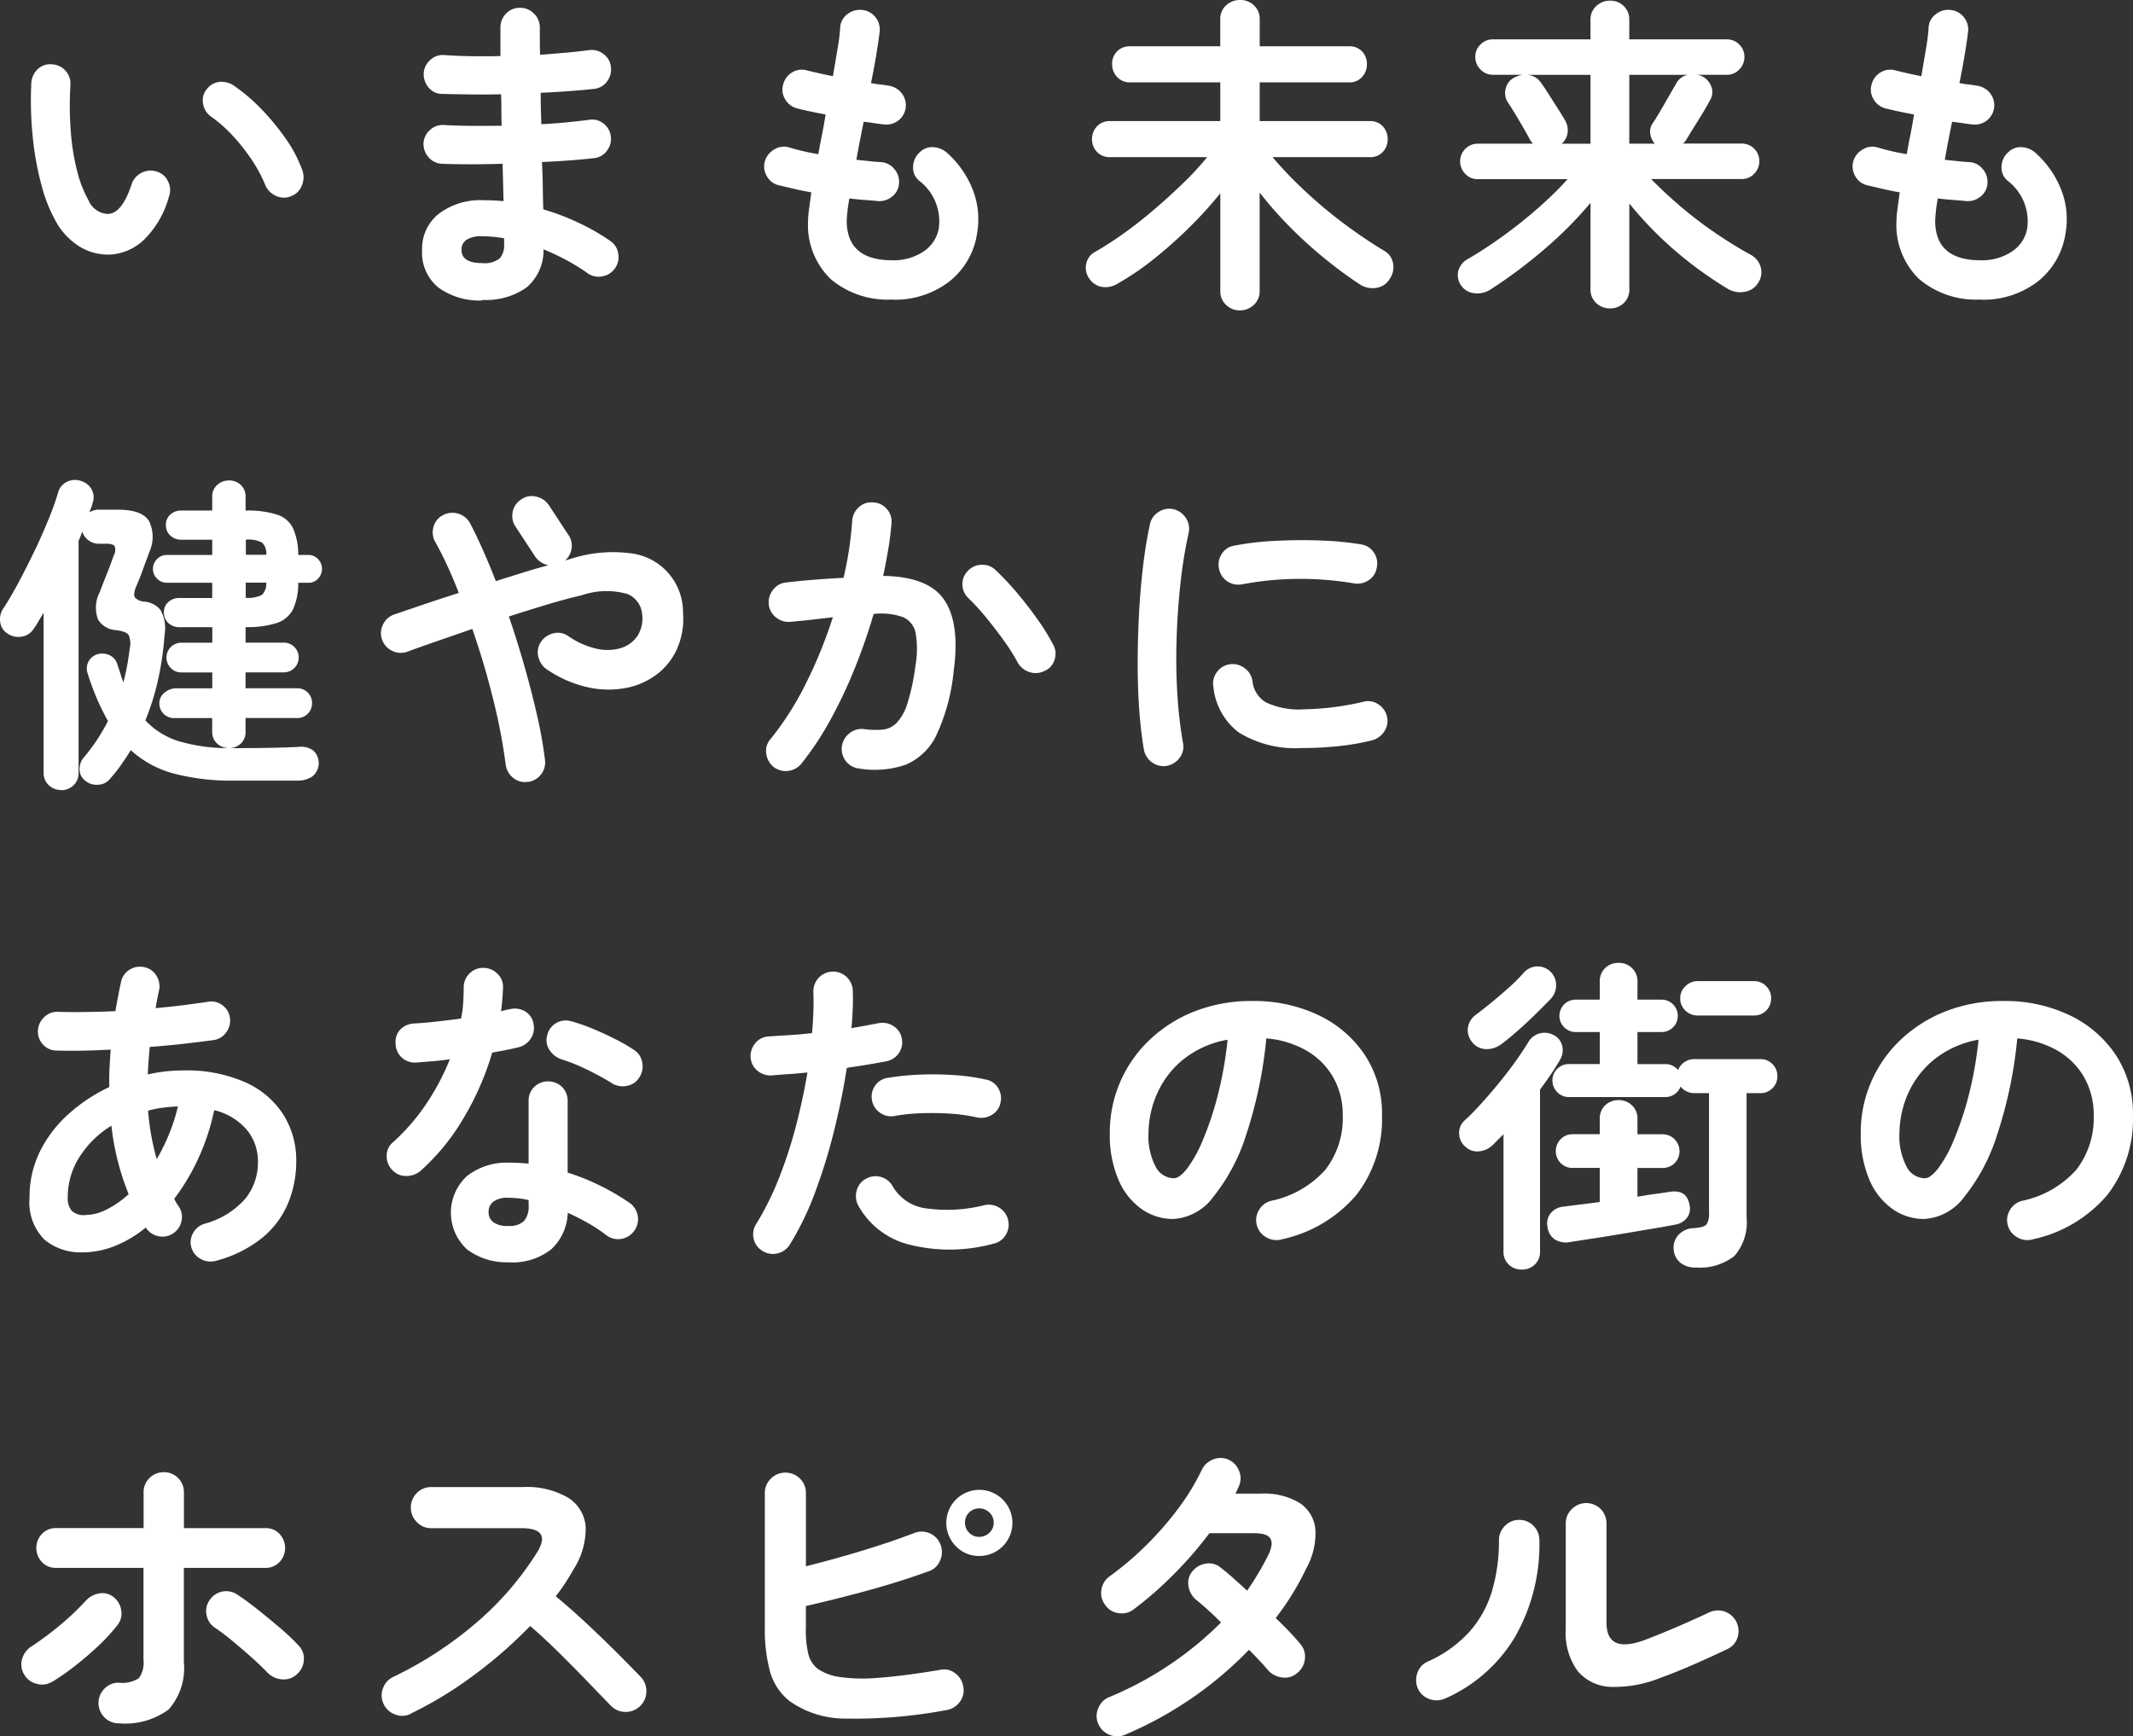 <svg xmlns="http://www.w3.org/2000/svg" width="160.838" height="130.948" viewBox="0 0 160.838 130.948">
  <rect x="0" y="0" width="160.838" height="130.948" fill="#333333" stroke="none"/>
  <g id="sp-top-hero_copy" transform="translate(0.015 0.02)">
    <g id="_いまも_未来も健やかに_あなたの幸せと_健康を支えます_" transform="translate(-0.015 -0.02)" style="isolation: isolate">
      <g id="グループ_1556" data-name="グループ 1556" style="isolation: isolate">
        <path id="パス_2554" data-name="パス 2554" d="M10.181,23.06a4.125,4.125,0,0,1-2.2-.522A5.157,5.157,0,0,1,6.134,20.69a11.533,11.533,0,0,1-1.149-2.842,22.427,22.427,0,0,1-.672-3.731,26.82,26.82,0,0,1-.1-4A1.542,1.542,0,0,1,4.7,9.077a1.328,1.328,0,0,1,1.06-.361,1.454,1.454,0,0,1,1.4,1.577,25.711,25.711,0,0,0,.022,3.4,17.491,17.491,0,0,0,.472,3.02,8.931,8.931,0,0,0,.872,2.259A1.67,1.67,0,0,0,9.976,20q1.074-.025,1.8-2.243a1.487,1.487,0,0,1,.749-.86,1.429,1.429,0,0,1,1.149-.089,1.348,1.348,0,0,1,.849.738,1.417,1.417,0,0,1,.072,1.132,7.237,7.237,0,0,1-1.871,3.253,4.057,4.057,0,0,1-2.543,1.132Zm13.6-4.391a1.409,1.409,0,0,1-1.16-.05,1.554,1.554,0,0,1-.788-.849,10.516,10.516,0,0,0-1.01-1.871A14.655,14.655,0,0,0,19.4,14.1a9.889,9.889,0,0,0-1.61-1.421,1.492,1.492,0,0,1-.622-.971,1.3,1.3,0,0,1,.278-1.121,1.375,1.375,0,0,1,.983-.55,1.657,1.657,0,0,1,1.11.322,13.784,13.784,0,0,1,2.06,1.771,18.147,18.147,0,0,1,1.832,2.243,10,10,0,0,1,1.221,2.343,1.558,1.558,0,0,1-.05,1.16,1.356,1.356,0,0,1-.822.788Z" transform="translate(-1.851 -3.864)" fill="#fff"/>
        <path id="パス_2555" data-name="パス 2555" d="M61.861,23.112a5.26,5.26,0,0,1-3.292-.96,3.38,3.38,0,0,1-1.249-2.859,3.332,3.332,0,0,1,1.26-2.72,5.193,5.193,0,0,1,3.381-1.021c.5,0,1,.022,1.5.072l-.072-2.82c-1.732.05-3.259.05-4.591,0a1.413,1.413,0,0,1-1.01-.511,1.506,1.506,0,0,1-.361-1.06,1.443,1.443,0,0,1,.511-1A1.381,1.381,0,0,1,59,9.883c.633.033,1.316.056,2.06.061s1.493,0,2.259-.011c-.017-.4-.022-.8-.022-1.2s-.011-.788-.022-1.171c-.816.017-1.6.022-2.37.011s-1.466-.022-2.093-.039a1.316,1.316,0,0,1-1.01-.489,1.549,1.549,0,0,1-.361-1.088,1.443,1.443,0,0,1,.511-1,1.381,1.381,0,0,1,1.06-.35c1.232.083,2.637.111,4.214.072V2.539a1.466,1.466,0,0,1,.422-1.06,1.4,1.4,0,0,1,1.049-.439,1.437,1.437,0,0,1,1.06.439,1.45,1.45,0,0,1,.439,1.06V3.5c0,.339.006.705.022,1.083.683-.05,1.338-.105,1.971-.161s1.2-.122,1.721-.189a1.432,1.432,0,0,1,1.083.289,1.363,1.363,0,0,1,.561.96,1.48,1.48,0,0,1-.289,1.11,1.364,1.364,0,0,1-.96.561c-.583.067-1.216.122-1.91.172s-1.4.094-2.132.122c0,.383,0,.772.011,1.171s.022.8.039,1.2c.666-.033,1.3-.078,1.91-.139s1.166-.122,1.682-.189a1.336,1.336,0,0,1,1.083.272,1.409,1.409,0,0,1,.561.971,1.432,1.432,0,0,1-.289,1.083,1.363,1.363,0,0,1-.96.561c-.566.067-1.182.122-1.849.172s-1.366.094-2.093.122c.033.666.056,1.3.061,1.9s.022,1.155.039,1.671a17.973,17.973,0,0,1,2.742,1.049,16,16,0,0,1,2.293,1.321,1.358,1.358,0,0,1,.611.949,1.423,1.423,0,0,1-.239,1.121,1.44,1.44,0,0,1-.96.611,1.407,1.407,0,0,1-1.11-.239,15.475,15.475,0,0,0-1.549-.96,17.9,17.9,0,0,0-1.771-.838,3.659,3.659,0,0,1-1.3,2.892,5.315,5.315,0,0,1-3.32.922Zm-.028-2.82a1.842,1.842,0,0,0,1.349-.361,1.5,1.5,0,0,0,.322-1.038v-.472a9.587,9.587,0,0,0-1.671-.15,2,2,0,0,0-1.171.272.878.878,0,0,0-.372.749q0,1,1.549,1Z" transform="translate(-25.491 -0.452)" fill="#fff"/>
        <path id="パス_2556" data-name="パス 2556" d="M113.434,23.164a6.622,6.622,0,0,1-4.641-1.549,5.67,5.67,0,0,1-1.7-4.413,6.643,6.643,0,0,1,.072-.849c.05-.366.105-.788.172-1.271-.466-.083-.91-.172-1.332-.272s-.811-.189-1.16-.272a1.411,1.411,0,0,1-.888-.722,1.443,1.443,0,0,1-.111-1.121,1.544,1.544,0,0,1,.738-.872,1.369,1.369,0,0,1,1.11-.122,17.109,17.109,0,0,0,2.171.5c.083-.483.178-.971.278-1.471s.189-1,.272-1.521q-.675-.125-1.249-.25c-.383-.083-.7-.155-.949-.222a1.458,1.458,0,0,1-.872-.711,1.369,1.369,0,0,1-.122-1.11,1.468,1.468,0,0,1,.7-.9,1.385,1.385,0,0,1,1.121-.122c.2.05.466.111.8.189s.705.155,1.121.239c.133-.783.255-1.493.361-2.132a13.65,13.65,0,0,0,.189-1.56,1.324,1.324,0,0,1,.561-1,1.5,1.5,0,0,1,1.11-.3,1.433,1.433,0,0,1,1,.561,1.463,1.463,0,0,1,.3,1.11c-.05.416-.128.96-.239,1.632s-.244,1.41-.411,2.209c.266.05.511.089.738.111s.427.056.611.089a1.509,1.509,0,0,1,.971.572,1.455,1.455,0,0,1-.261,2.054,1.469,1.469,0,0,1-1.088.289c-.2-.017-.433-.044-.7-.089s-.538-.078-.822-.111c-.1.483-.194.966-.289,1.449s-.178.955-.261,1.421c.333.033.655.067.96.1s.594.061.86.072a1.37,1.37,0,0,1,1.01.489,1.457,1.457,0,0,1,.389,1.06,1.356,1.356,0,0,1-.489,1.021,1.508,1.508,0,0,1-1.088.372c-.333-.033-.683-.061-1.049-.089s-.738-.061-1.121-.111a12,12,0,0,0-.2,1.671q0,2.989,3.42,2.992a4.061,4.061,0,0,0,2.37-.661,2.634,2.634,0,0,0,1.149-1.732,3.855,3.855,0,0,0-1.521-3.642,1.279,1.279,0,0,1-.411-1.06,1.5,1.5,0,0,1,.511-1.06,1.308,1.308,0,0,1,1.049-.372,1.691,1.691,0,0,1,1.049.472,7.269,7.269,0,0,1,1.943,2.881,6.1,6.1,0,0,1,.272,3.131,5.678,5.678,0,0,1-2.093,3.642,6.7,6.7,0,0,1-4.313,1.371Z" transform="translate(-46.16 -0.575)" fill="#fff"/>
        <path id="パス_2557" data-name="パス 2557" d="M159.109,23.39a1.494,1.494,0,0,1-1.06-.411,1.4,1.4,0,0,1-.439-1.06V14.558a31.016,31.016,0,0,1-2.32,2.559A33.88,33.88,0,0,1,152.6,19.51a21.084,21.084,0,0,1-2.77,1.882,1.717,1.717,0,0,1-1.16.222,1.434,1.434,0,0,1-.96-.65,1.419,1.419,0,0,1-.211-1.088,1.3,1.3,0,0,1,.688-.91,26.184,26.184,0,0,0,2.209-1.432q1.157-.833,2.293-1.81t2.159-1.971a22.537,22.537,0,0,0,1.771-1.921h-7.311a1.3,1.3,0,0,1-1-.4,1.338,1.338,0,0,1-.372-.949,1.391,1.391,0,0,1,.372-.971,1.3,1.3,0,0,1,1-.4h8.3V6.192h-6.784a1.293,1.293,0,0,1-1-.411,1.374,1.374,0,0,1-.372-.96,1.3,1.3,0,0,1,1.371-1.349h6.784V1.451A1.37,1.37,0,0,1,158.049.38a1.509,1.509,0,0,1,1.06-.4,1.442,1.442,0,0,1,1.033.4,1.389,1.389,0,0,1,.439,1.071V3.472h6.734a1.284,1.284,0,0,1,.988.389,1.357,1.357,0,0,1,.361.96,1.385,1.385,0,0,1-.361.96,1.253,1.253,0,0,1-.988.411H160.58v2.92h8.3a1.272,1.272,0,0,1,.988.4,1.4,1.4,0,0,1,.361.971,1.349,1.349,0,0,1-.361.949,1.264,1.264,0,0,1-.988.4h-7.333a30.49,30.49,0,0,0,2.52,2.62,35.189,35.189,0,0,0,2.953,2.459q1.532,1.132,2.909,1.96a1.349,1.349,0,0,1,.7.933,1.5,1.5,0,0,1-.2,1.132,1.423,1.423,0,0,1-1.021.749,1.772,1.772,0,0,1-1.3-.272c-.833-.55-1.7-1.182-2.592-1.91a31.467,31.467,0,0,1-2.62-2.37,28.954,28.954,0,0,1-2.32-2.631v7.411a1.378,1.378,0,0,1-.439,1.06,1.475,1.475,0,0,1-1.033.411Z" transform="translate(-65.593 0.02)" fill="#fff"/>
        <path id="パス_2558" data-name="パス 2558" d="M209.475,23.28a1.493,1.493,0,0,1-1.038-.4A1.365,1.365,0,0,1,208,21.831V15.32a29.729,29.729,0,0,1-3.52,3.531,37.079,37.079,0,0,1-4.064,3.031,1.874,1.874,0,0,1-1.2.25,1.385,1.385,0,0,1-1.188-1.682,1.5,1.5,0,0,1,.788-.933q1.274-.749,2.62-1.721c.9-.65,1.765-1.343,2.609-2.082a27.055,27.055,0,0,0,2.232-2.182h-6.784a1.243,1.243,0,0,1-.933-.4,1.33,1.33,0,0,1-.389-.949,1.327,1.327,0,0,1,1.321-1.327h4.164c-.067-.083-.139-.183-.222-.3-.1-.2-.255-.477-.461-.838s-.422-.722-.65-1.1-.411-.672-.561-.888a1.3,1.3,0,0,1-.15-1.049,1.219,1.219,0,0,1,.622-.8,2.006,2.006,0,0,1,.65-.222h-2.243a1.264,1.264,0,0,1-.938-.4,1.331,1.331,0,0,1-.389-.949,1.253,1.253,0,0,1,.389-.933,1.287,1.287,0,0,1,.938-.389H208V1.519A1.346,1.346,0,0,1,208.443.47a1.483,1.483,0,0,1,1.038-.4,1.434,1.434,0,0,1,1.021.4,1.372,1.372,0,0,1,.422,1.049V2.99h7.361a1.253,1.253,0,0,1,.933.389,1.283,1.283,0,0,1,.389.933,1.317,1.317,0,0,1-.389.949,1.252,1.252,0,0,1-.933.4h-2.221a1.366,1.366,0,0,0,.161.039.439.439,0,0,1,.161.061,1.363,1.363,0,0,1,.722.788,1.136,1.136,0,0,1-.1,1.033c-.117.233-.289.538-.522.922s-.466.761-.7,1.132-.422.688-.572.938c-.033.05-.072.1-.111.15a.563.563,0,0,1-.139.122h4.441a1.327,1.327,0,0,1,1.327,1.327,1.308,1.308,0,0,1-.389.949,1.255,1.255,0,0,1-.938.4h-6.834c.683.7,1.438,1.4,2.271,2.11a30.413,30.413,0,0,0,2.609,1.982c.91.616,1.782,1.155,2.631,1.621a1.519,1.519,0,0,1,.749.922,1.426,1.426,0,0,1-.172,1.171,1.46,1.46,0,0,1-1.038.7,1.835,1.835,0,0,1-1.31-.25,29.32,29.32,0,0,1-2.581-1.76,27.33,27.33,0,0,1-2.57-2.209,27.354,27.354,0,0,1-2.232-2.443v6.462a1.372,1.372,0,0,1-.422,1.049,1.434,1.434,0,0,1-1.021.4ZM203.291,5.671a1.361,1.361,0,0,1,1,.622c.133.183.316.455.55.822l.7,1.1c.233.366.405.65.522.849a1.482,1.482,0,0,1,.211.96,1.35,1.35,0,0,1-.439.833H208V5.666h-4.713Zm7.633,5.185h1.921a1.493,1.493,0,0,1-.339-.749,1.1,1.1,0,0,1,.189-.8c.15-.217.339-.516.561-.9s.45-.772.672-1.16.394-.688.511-.883a1.271,1.271,0,0,1,.9-.7h-4.413Z" transform="translate(-88.069 -0.02)" fill="#fff"/>
        <path id="パス_2559" data-name="パス 2559" d="M261.274,23.164a6.622,6.622,0,0,1-4.641-1.549,5.67,5.67,0,0,1-1.7-4.413,6.644,6.644,0,0,1,.072-.849c.05-.366.105-.788.172-1.271-.466-.083-.91-.172-1.332-.272s-.811-.189-1.16-.272a1.411,1.411,0,0,1-.888-.722,1.443,1.443,0,0,1-.111-1.121,1.544,1.544,0,0,1,.738-.872,1.369,1.369,0,0,1,1.11-.122,17.109,17.109,0,0,0,2.171.5c.083-.483.178-.971.278-1.471s.189-1,.272-1.521q-.675-.125-1.249-.25c-.383-.083-.7-.155-.949-.222a1.458,1.458,0,0,1-.872-.711,1.369,1.369,0,0,1-.122-1.11,1.468,1.468,0,0,1,.7-.9,1.385,1.385,0,0,1,1.121-.122c.2.05.466.111.8.189s.7.155,1.121.239c.133-.783.255-1.493.361-2.132a13.653,13.653,0,0,0,.189-1.56,1.323,1.323,0,0,1,.561-1,1.5,1.5,0,0,1,1.11-.3,1.433,1.433,0,0,1,1,.561,1.463,1.463,0,0,1,.3,1.11c-.05.416-.128.96-.239,1.632s-.244,1.41-.411,2.209c.266.05.511.089.738.111s.427.056.611.089a1.509,1.509,0,0,1,.971.572,1.455,1.455,0,0,1-.261,2.054,1.469,1.469,0,0,1-1.088.289c-.2-.017-.433-.044-.7-.089s-.538-.078-.822-.111c-.1.483-.194.966-.289,1.449s-.178.955-.261,1.421c.333.033.655.067.96.1s.594.061.86.072a1.37,1.37,0,0,1,1.01.489,1.457,1.457,0,0,1,.389,1.06,1.356,1.356,0,0,1-.488,1.021,1.508,1.508,0,0,1-1.088.372c-.333-.033-.683-.061-1.049-.089s-.738-.061-1.121-.111a12,12,0,0,0-.2,1.671q0,2.989,3.42,2.992a4.061,4.061,0,0,0,2.37-.661,2.634,2.634,0,0,0,1.149-1.732,3.855,3.855,0,0,0-1.521-3.642,1.279,1.279,0,0,1-.411-1.06,1.5,1.5,0,0,1,.511-1.06,1.308,1.308,0,0,1,1.049-.372,1.692,1.692,0,0,1,1.049.472,7.269,7.269,0,0,1,1.943,2.881,6.1,6.1,0,0,1,.272,3.131,5.678,5.678,0,0,1-2.093,3.642,6.7,6.7,0,0,1-4.313,1.371Z" transform="translate(-111.928 -0.575)" fill="#fff"/>
        <path id="パス_2560" data-name="パス 2560" d="M4.6,88.565a1.341,1.341,0,0,1-.938-.361,1.258,1.258,0,0,1-.389-.96V75.2c-.133.217-.261.433-.389.65a6.2,6.2,0,0,1-.389.6,1.266,1.266,0,0,1-.883.55,1.421,1.421,0,0,1-1.088-.25A1.171,1.171,0,0,1,0,75.885a1.434,1.434,0,0,1,.25-1.033q.525-.8,1.132-1.932c.405-.755.8-1.549,1.2-2.37s.744-1.621,1.06-2.393a21.071,21.071,0,0,0,.722-2.01,1.236,1.236,0,0,1,.688-.833,1.378,1.378,0,0,1,1.083-.039,1.3,1.3,0,0,1,.772.65,1.211,1.211,0,0,1,.05,1.021,1.246,1.246,0,0,1-.1.339,1.9,1.9,0,0,0-.122.339,1.311,1.311,0,0,1,.7-.2H8.853q1.874,0,2.382.883a2.734,2.734,0,0,1,.011,2.309c-.2.55-.366,1-.5,1.371s-.305.8-.522,1.3c-.133.366-.155.622-.061.761a1.042,1.042,0,0,0,.688.311,1.745,1.745,0,0,1,1.232.622,2.807,2.807,0,0,1,.311,1.871,22.577,22.577,0,0,1-.489,3.392,18.332,18.332,0,0,1-.96,3.07,5.816,5.816,0,0,0,2.481,1.56,13.349,13.349,0,0,0,3.78.538,1.327,1.327,0,0,1-.86-.361,1.171,1.171,0,0,1-.361-.888V83.141h-2.87A1.1,1.1,0,0,1,12,82.019a.993.993,0,0,1,.4-.8,1.346,1.346,0,0,1,.872-.322h2.72V79.7h-2.32a1.106,1.106,0,0,1-.8-.322,1.121,1.121,0,0,1,.8-1.921h2.32V76.285H13.494a1.156,1.156,0,0,1-.811-.311,1.045,1.045,0,0,1-.339-.788,1.009,1.009,0,0,1,.339-.8,1.181,1.181,0,0,1,.811-.3h2.493V72.937h-3.42a1.025,1.025,0,0,1-.738-.311,1,1,0,0,1-.311-.738,1.025,1.025,0,0,1,.311-.738,1,1,0,0,1,.738-.311h3.42V69.69H13.644a1.156,1.156,0,0,1-.811-.311,1.036,1.036,0,0,1-.339-.788,1.009,1.009,0,0,1,.339-.8,1.181,1.181,0,0,1,.811-.3h2.343V66.47a1.157,1.157,0,0,1,.372-.91,1.312,1.312,0,0,1,.9-.339,1.228,1.228,0,0,1,.883.339,1.187,1.187,0,0,1,.361.91v1.021a7.432,7.432,0,0,1,2.359.3,2.028,2.028,0,0,1,1.221,1.038,4.885,4.885,0,0,1,.389,2.01h.772a.97.97,0,0,1,.722.311,1.059,1.059,0,0,1,0,1.477.95.95,0,0,1-.722.311h-.772a4.656,4.656,0,0,1-.389,1.993,2.1,2.1,0,0,1-1.221,1.038,7.211,7.211,0,0,1-2.359.311v1.171h2.87a1.106,1.106,0,0,1,.8.322,1.121,1.121,0,0,1-.8,1.921H18.5v1.2h3.892a1.106,1.106,0,0,1,.8.322,1.084,1.084,0,0,1,.322.8,1.106,1.106,0,0,1-.322.8,1.075,1.075,0,0,1-.8.322H18.5v1.021a1.187,1.187,0,0,1-.361.91,1.261,1.261,0,0,1-.883.339h.4c.983,0,1.871-.006,2.67-.022s1.532-.039,2.193-.072a1.511,1.511,0,0,1,1.1.289,1.287,1.287,0,0,1-.089,1.943,1.948,1.948,0,0,1-1.11.311H17.68a16.973,16.973,0,0,1-4.613-.538,7.739,7.739,0,0,1-3.22-1.76c-.233.383-.477.755-.738,1.121a11.7,11.7,0,0,1-.833,1.049,1.2,1.2,0,0,1-.888.439,1.322,1.322,0,0,1-.983-.311,1.074,1.074,0,0,1-.422-.86,1.344,1.344,0,0,1,.322-.888,13.889,13.889,0,0,0,1-1.332,15.546,15.546,0,0,0,.822-1.41A18.527,18.527,0,0,1,6.6,79.793a1.118,1.118,0,0,1,.749-1.471,1.278,1.278,0,0,1,.922.089,1.1,1.1,0,0,1,.572.711c.083.233.155.455.222.672s.139.433.222.65c.117-.433.211-.86.289-1.282s.139-.844.189-1.26a1.586,1.586,0,0,0-.089-1.038c-.128-.178-.455-.294-.983-.361a1.639,1.639,0,0,1-1.321-.81A2.521,2.521,0,0,1,7.5,73.659c.183-.483.361-.944.538-1.382s.355-.916.538-1.432a.8.8,0,0,0,.061-.65c-.072-.133-.278-.2-.611-.2h-.6a1.324,1.324,0,0,1-1.244-.922,5.437,5.437,0,0,1-.272.7V87.26a1.247,1.247,0,0,1-.389.96,1.327,1.327,0,0,1-.933.361ZM18.518,70.828h1.549a1.162,1.162,0,0,0-.322-.922,2.237,2.237,0,0,0-1.221-.222v1.149Zm0,3.242a2.237,2.237,0,0,0,1.221-.222,1.162,1.162,0,0,0,.322-.922H18.513v1.149Z" transform="translate(0.015 -28.987)" fill="#fff"/>
        <path id="パス_2561" data-name="パス 2561" d="M62.815,88.914a1.353,1.353,0,0,1-1.088-.272,1.507,1.507,0,0,1-.588-1,43,43,0,0,0-.938-4.9c-.439-1.8-.971-3.586-1.582-5.352q-1.374.475-2.631.91c-.838.289-1.6.561-2.282.811a1.416,1.416,0,0,1-1.132-.072,1.451,1.451,0,0,1-.761-.849,1.416,1.416,0,0,1,.072-1.132,1.451,1.451,0,0,1,.849-.761c.683-.233,1.438-.489,2.271-.772s1.7-.566,2.592-.849c-.266-.7-.55-1.371-.849-2.021s-.605-1.255-.922-1.821a1.435,1.435,0,0,1-.139-1.121,1.394,1.394,0,0,1,.711-.9,1.514,1.514,0,0,1,2.048.6c.333.633.661,1.321.988,2.06s.644,1.51.96,2.309c.683-.217,1.36-.427,2.032-.638s1.316-.394,1.932-.561a1.566,1.566,0,0,1-1-.65l-1.471-2.243a1.442,1.442,0,0,1-.222-1.132,1.39,1.39,0,0,1,.65-.938,1.333,1.333,0,0,1,1.11-.211,1.563,1.563,0,0,1,.96.638l1.471,2.243a1.412,1.412,0,0,1,.25,1.021,1.455,1.455,0,0,1-.5.922l.572-.172a10.267,10.267,0,0,1,4.263-.389,4.467,4.467,0,0,1,4.064,4.474,5.621,5.621,0,0,1-.439,2.72,4.9,4.9,0,0,1-1.549,1.96,5.588,5.588,0,0,1-2.343,1.021,7.129,7.129,0,0,1-2.859-.061,8.907,8.907,0,0,1-3.042-1.321,1.558,1.558,0,0,1-.672-.949,1.4,1.4,0,0,1,.172-1.121,1.558,1.558,0,0,1,.949-.672,1.348,1.348,0,0,1,1.121.2,6.16,6.16,0,0,0,2.143.96,3.608,3.608,0,0,0,1.832-.05,2.338,2.338,0,0,0,1.249-.91,2.456,2.456,0,0,0,.361-1.6,1.81,1.81,0,0,0-1.121-1.571,5.766,5.766,0,0,0-3.442.1c-.8.183-1.665.416-2.609.7s-1.9.583-2.881.9c.433,1.266.833,2.543,1.2,3.842s.683,2.537.949,3.719a32.205,32.205,0,0,1,.572,3.242,1.463,1.463,0,0,1-.3,1.11,1.433,1.433,0,0,1-1,.561Z" transform="translate(-23.003 -29.958)" fill="#fff"/>
        <path id="パス_2562" data-name="パス 2562" d="M111.057,88.3a1.433,1.433,0,0,1-1-.561,1.463,1.463,0,0,1-.3-1.11,1.507,1.507,0,0,1,.588-1,1.423,1.423,0,0,1,1.083-.3,6.4,6.4,0,0,0,1.4.039,1.724,1.724,0,0,0,1.06-.511,3.771,3.771,0,0,0,.811-1.471,15.832,15.832,0,0,0,.6-2.82,7.14,7.14,0,0,0,.022-2.459,1.646,1.646,0,0,0-.949-1.221,4.864,4.864,0,0,0-2.221-.239c-.4,1.366-.872,2.726-1.421,4.091a35.7,35.7,0,0,1-1.832,3.88,23.009,23.009,0,0,1-2.182,3.3,1.519,1.519,0,0,1-2.1.272,1.562,1.562,0,0,1-.561-1.01,1.322,1.322,0,0,1,.311-1.088,22.483,22.483,0,0,0,2.681-4.213,35.349,35.349,0,0,0,2.032-4.991c-.516.067-1.044.128-1.582.189s-1.077.111-1.61.161a1.5,1.5,0,0,1-1.083-.322,1.433,1.433,0,0,1-.561-1,1.512,1.512,0,0,1,.339-1.11,1.379,1.379,0,0,1,.988-.538c.716-.083,1.438-.155,2.171-.211s1.449-.105,2.143-.139a26.883,26.883,0,0,0,.65-4.291,1.505,1.505,0,0,1,.5-1.033,1.366,1.366,0,0,1,1.071-.361,1.389,1.389,0,0,1,1.033.489,1.4,1.4,0,0,1,.361,1.083c-.05.616-.128,1.255-.239,1.921s-.239,1.349-.389,2.048c2.276.033,3.819.638,4.613,1.821s1.033,2.97.7,5.363A14.769,14.769,0,0,1,116.9,85.75a4.524,4.524,0,0,1-2.32,2.259,7.158,7.158,0,0,1-3.531.289Zm14.017-7.383a1.424,1.424,0,0,1-1.132.122,1.571,1.571,0,0,1-.91-.7,14.716,14.716,0,0,0-1.071-1.7q-.65-.9-1.332-1.732a16.439,16.439,0,0,0-1.31-1.432,1.437,1.437,0,0,1-.472-1.021,1.39,1.39,0,0,1,.4-1.049,1.454,1.454,0,0,1,1.038-.472,1.407,1.407,0,0,1,1.06.4,21.11,21.11,0,0,1,1.61,1.71c.538.638,1.049,1.293,1.521,1.96a16.418,16.418,0,0,1,1.182,1.9,1.4,1.4,0,0,1,.15,1.149,1.353,1.353,0,0,1-.722.872Z" transform="translate(-46.275 -30.342)" fill="#fff"/>
        <path id="パス_2563" data-name="パス 2563" d="M156.735,88.481a1.517,1.517,0,0,1-1.743-1.2c-.15-.849-.266-1.832-.35-2.959s-.122-2.309-.122-3.553.033-2.5.1-3.769.172-2.476.311-3.631.311-2.193.511-3.1a1.4,1.4,0,0,1,.65-.933,1.461,1.461,0,0,1,1.121-.211,1.547,1.547,0,0,1,.938.661,1.47,1.47,0,0,1,.211,1.132,34.322,34.322,0,0,0-.622,3.842q-.225,2.073-.289,4.2t.061,4.141a32.539,32.539,0,0,0,.422,3.653,1.344,1.344,0,0,1-.239,1.1,1.524,1.524,0,0,1-.96.622Zm10.231-1.349a8.128,8.128,0,0,1-4.83-1.171,4.94,4.94,0,0,1-1.91-3.442,1.42,1.42,0,0,1,.261-1.1,1.452,1.452,0,0,1,.988-.6,1.484,1.484,0,0,1,1.1.289,1.452,1.452,0,0,1,.6.988,2.1,2.1,0,0,0,1.021,1.6,5.783,5.783,0,0,0,2.842.522,21.246,21.246,0,0,0,4.513-.572,1.348,1.348,0,0,1,1.121.2,1.463,1.463,0,0,1,.65.949,1.408,1.408,0,0,1-.222,1.11,1.586,1.586,0,0,1-.949.661,19.041,19.041,0,0,1-2.681.45c-.888.083-1.726.122-2.509.122ZM162.4,74.786a1.472,1.472,0,0,1-1.749-1.171,1.461,1.461,0,0,1,.211-1.121,1.335,1.335,0,0,1,.96-.622,21.653,21.653,0,0,1,3.12-.361c1.149-.056,2.287-.067,3.42-.022a23,23,0,0,1,2.992.289,1.4,1.4,0,0,1,.971.611,1.429,1.429,0,0,1,.222,1.132,1.356,1.356,0,0,1-.611.96,1.512,1.512,0,0,1-1.11.239,24,24,0,0,0-4.191-.339,23.272,23.272,0,0,0-4.241.411Z" transform="translate(-68.732 -30.724)" fill="#fff"/>
        <path id="パス_2564" data-name="パス 2564" d="M18.106,153.476a1.527,1.527,0,0,1-1.149-.1,1.445,1.445,0,0,1-.749-.872,1.391,1.391,0,0,1,.122-1.11,1.465,1.465,0,0,1,.9-.711,6.22,6.22,0,0,0,3.031-1.871,4.35,4.35,0,0,0,.96-2.792,3.713,3.713,0,0,0-.838-2.409,4.637,4.637,0,0,0-2.459-1.482,17.021,17.021,0,0,1-1.182,3.6,16.134,16.134,0,0,1-1.832,3.081,2.814,2.814,0,0,0,.322.55,1.446,1.446,0,0,1,.228,1.121,1.463,1.463,0,0,1-.65.949,1.413,1.413,0,0,1-1.1.2,1.463,1.463,0,0,1-.949-.65,8.732,8.732,0,0,1-2.309,1.382,6.584,6.584,0,0,1-2.459.489,4.269,4.269,0,0,1-2.87-.96A3.974,3.974,0,0,1,4,148.713a7.671,7.671,0,0,1,.788-3.481,9.4,9.4,0,0,1,2.159-2.82,12.609,12.609,0,0,1,3.07-2.032c-.017-.466-.011-.933.011-1.4s.056-.938.089-1.421c-1.516.083-2.876.111-4.091.072A1.379,1.379,0,0,1,5,137.16a1.432,1.432,0,0,1-.372-1.049,1.5,1.5,0,0,1,.489-1.01,1.378,1.378,0,0,1,1.033-.389c.633.017,1.316.022,2.06.011s1.493-.028,2.259-.061q.1-.55.2-1.083c.067-.355.139-.722.222-1.088a1.391,1.391,0,0,1,.638-.949,1.449,1.449,0,0,1,1.11-.2,1.374,1.374,0,0,1,.922.638,1.49,1.49,0,0,1,.2,1.132c-.05.217-.094.439-.139.661s-.078.444-.111.661c.716-.067,1.4-.139,2.06-.222s1.266-.167,1.832-.25a1.378,1.378,0,0,1,1.1.222,1.4,1.4,0,0,1,.6.949,1.437,1.437,0,0,1-.25,1.088,1.374,1.374,0,0,1-.922.611c-.716.1-1.482.194-2.309.289s-1.677.172-2.559.239c-.067.7-.117,1.388-.15,2.071a12.166,12.166,0,0,1,2.692-.3,10.97,10.97,0,0,1,4.641.883,6.591,6.591,0,0,1,2.881,2.432,6.461,6.461,0,0,1,.983,3.542,8.253,8.253,0,0,1-.622,3.17,6.731,6.731,0,0,1-1.96,2.609,9.293,9.293,0,0,1-3.431,1.71ZM8.18,150.034a3.633,3.633,0,0,0,1.643-.422,7.383,7.383,0,0,0,1.649-1.149,19.422,19.422,0,0,1-1.3-5.163,7.422,7.422,0,0,0-2.409,2.359,5.6,5.6,0,0,0-.883,3.031,1.45,1.45,0,0,0,.311,1.038,1.336,1.336,0,0,0,.988.311Zm5.413-4.219a15.064,15.064,0,0,0,.933-1.9,13.634,13.634,0,0,0,.661-2.071q-.575.025-1.149.1a7.552,7.552,0,0,0-1.1.222,17.731,17.731,0,0,0,.239,1.871,17.429,17.429,0,0,0,.411,1.771Z" transform="translate(-1.771 -58.403)" fill="#fff"/>
        <path id="パス_2565" data-name="パス 2565" d="M55.08,146.764a1.638,1.638,0,0,1-1.088.4,1.386,1.386,0,0,1-1.033-.422,1.479,1.479,0,0,1-.45-1.088,1.294,1.294,0,0,1,.472-1.033,15.482,15.482,0,0,0,2.509-2.892,17.845,17.845,0,0,0,1.782-3.37c-.45.067-.883.117-1.31.15s-.827.067-1.21.1a1.5,1.5,0,0,1-1.1-.372,1.468,1.468,0,0,1-.472-1.1,1.352,1.352,0,0,1,.372-1.038,1.554,1.554,0,0,1,1.1-.439q.8-.05,1.682-.15c.588-.067,1.182-.139,1.782-.222a7.436,7.436,0,0,0,.161-1.171c.022-.4.039-.783.039-1.149a1.466,1.466,0,0,1,.422-1.06,1.416,1.416,0,0,1,1.049-.439,1.471,1.471,0,0,1,1.071.439,1.343,1.343,0,0,1,.422,1.06,16.936,16.936,0,0,1-.15,1.771c.117-.033.228-.061.339-.089s.211-.044.311-.061a1.521,1.521,0,0,1,1.149.15,1.319,1.319,0,0,1,.65.949,1.435,1.435,0,0,1-.211,1.121,1.541,1.541,0,0,1-.933.65c-.266.067-.572.133-.91.2s-.694.133-1.06.2a21.318,21.318,0,0,1-2.159,4.941,16.581,16.581,0,0,1-3.231,3.964Zm6.634,6.906a4.953,4.953,0,0,1-3.131-.96,3.752,3.752,0,0,1-.022-5.54,4.845,4.845,0,0,1,3.2-1.01,13.61,13.61,0,0,1,1.449.072v-4.713a1.447,1.447,0,0,1,.422-1.071,1.516,1.516,0,0,1,2.1,0,1.447,1.447,0,0,1,.422,1.071v5.39a16.786,16.786,0,0,1,2.559,1.038,17.308,17.308,0,0,1,2.132,1.26,1.489,1.489,0,0,1,.6.988,1.51,1.51,0,0,1-1.232,1.71,1.458,1.458,0,0,1-1.11-.25,10.928,10.928,0,0,0-1.36-.91c-.505-.289-1.038-.561-1.582-.811a3.894,3.894,0,0,1-1.271,2.781,4.742,4.742,0,0,1-3.17.96Zm-.022-2.742a1.544,1.544,0,0,0,1.171-.372,1.636,1.636,0,0,0,.35-1.149v-.422a5.73,5.73,0,0,0-.788-.139c-.255-.022-.505-.039-.738-.039a1.787,1.787,0,0,0-1.132.289.955.955,0,0,0-.361.788.909.909,0,0,0,.35.761,1.834,1.834,0,0,0,1.149.289Zm7.783-10.775a20.2,20.2,0,0,0-1.882-1.021,13.344,13.344,0,0,0-1.91-.772,1.713,1.713,0,0,1-.9-.7,1.338,1.338,0,0,1-.172-1.1,1.432,1.432,0,0,1,1.793-1.071,13.084,13.084,0,0,1,1.649.572q.9.375,1.732.8a12.864,12.864,0,0,1,1.382.8,1.358,1.358,0,0,1,.611.949,1.5,1.5,0,0,1-.239,1.149,1.347,1.347,0,0,1-.938.611,1.577,1.577,0,0,1-1.132-.211Z" transform="translate(-23.351 -58.475)" fill="#fff"/>
        <path id="パス_2566" data-name="パス 2566" d="M102.86,153.052a1.408,1.408,0,0,1-.688-.922,1.428,1.428,0,0,1,.189-1.121,21.723,21.723,0,0,0,1.721-3.47,34.079,34.079,0,0,0,1.282-3.941q.533-2.048.86-4.014c-.483.05-.955.094-1.41.122s-.888.067-1.282.1a1.535,1.535,0,0,1-1.083-.361,1.414,1.414,0,0,1-.511-1.01,1.519,1.519,0,0,1,.372-1.083,1.375,1.375,0,0,1,1.021-.489c.483-.033,1-.067,1.56-.1s1.116-.083,1.682-.15c.05-.566.083-1.1.1-1.621s.017-1,0-1.471a1.486,1.486,0,1,1,2.97-.122q.025.625,0,1.332c-.017.472-.05.977-.1,1.51.749-.133,1.421-.255,2.021-.372a1.48,1.48,0,0,1,1.121.2,1.371,1.371,0,0,1,.65.922,1.435,1.435,0,0,1-.211,1.121,1.449,1.449,0,0,1-.938.622q-.625.125-1.382.25c-.505.083-1.044.167-1.61.25q-.35,2.273-.949,4.7a42.289,42.289,0,0,1-1.432,4.663,22,22,0,0,1-1.91,3.953,1.457,1.457,0,0,1-.922.672,1.422,1.422,0,0,1-1.121-.172Zm17.365-.55a12.5,12.5,0,0,1-6.373.05,6.055,6.055,0,0,1-3.8-2.942,1.518,1.518,0,0,1-.111-1.132,1.4,1.4,0,0,1,.711-.888,1.476,1.476,0,0,1,2.015.6,3.393,3.393,0,0,0,2.52,1.643,11.493,11.493,0,0,0,4.413-.25,1.5,1.5,0,0,1,1.56,2.282,1.438,1.438,0,0,1-.938.638ZM119,142.971a12.8,12.8,0,0,0-1.932-.278c-.722-.05-1.454-.061-2.193-.039a14.2,14.2,0,0,0-2.082.211,1.4,1.4,0,0,1-1.083-.239,1.445,1.445,0,0,1-.611-.91,1.426,1.426,0,0,1,.211-1.11,1.347,1.347,0,0,1,.933-.611,19.15,19.15,0,0,1,2.481-.25,24.045,24.045,0,0,1,2.609.039,15.211,15.211,0,0,1,2.37.339,1.326,1.326,0,0,1,.91.65,1.441,1.441,0,0,1,.161,1.121,1.334,1.334,0,0,1-.65.888,1.526,1.526,0,0,1-1.121.189Z" transform="translate(-45.34 -58.701)" fill="#fff"/>
        <path id="パス_2567" data-name="パス 2567" d="M163.681,153.951a1.519,1.519,0,0,1-1.171-.172,1.478,1.478,0,0,1-.527-2.054,1.462,1.462,0,0,1,.922-.688,7.521,7.521,0,0,0,4.08-2.343,6.352,6.352,0,0,0,1.31-4.114,5.667,5.667,0,0,0-.7-2.82,5.444,5.444,0,0,0-1.982-2.021,7.243,7.243,0,0,0-3.081-.949,33.1,33.1,0,0,1-1.51,7.245,14.408,14.408,0,0,1-2.493,4.713,4.042,4.042,0,0,1-3.009,1.66,4.1,4.1,0,0,1-2.42-.772,5.156,5.156,0,0,1-1.732-2.221,8.623,8.623,0,0,1-.638-3.47,9.6,9.6,0,0,1,3.02-7.061,10.4,10.4,0,0,1,3.4-2.143,11.586,11.586,0,0,1,4.3-.772,11.321,11.321,0,0,1,5.052,1.083,8.63,8.63,0,0,1,3.481,3.02,8,8,0,0,1,1.271,4.5,9.319,9.319,0,0,1-1.932,6.023,10.169,10.169,0,0,1-5.651,3.353Zm-8.133-4.613c.3,0,.644-.255,1.033-.761a9.986,9.986,0,0,0,1.182-2.159,24.427,24.427,0,0,0,1.1-3.3,28.948,28.948,0,0,0,.749-4.23,7.37,7.37,0,0,0-3.27,1.432,6.851,6.851,0,0,0-1.993,2.52,7.484,7.484,0,0,0-.7,3.053,4.938,4.938,0,0,0,.538,2.57,1.566,1.566,0,0,0,1.36.872Z" transform="translate(-67.046 -60.477)" fill="#fff"/>
        <path id="パス_2568" data-name="パス 2568" d="M202.9,153.913a1.363,1.363,0,0,1-.971-.372,1.3,1.3,0,0,1-.4-1v-8.832l-.772.772a1.748,1.748,0,0,1-1.021.511,1.294,1.294,0,0,1-1.1-.361,1.31,1.31,0,0,1-.45-.971,1.207,1.207,0,0,1,.422-1c.383-.35.8-.772,1.249-1.271s.9-1.021,1.349-1.571.866-1.094,1.249-1.632.7-1.016.949-1.432a1.417,1.417,0,0,1,1.9-.527,1.2,1.2,0,0,1,.65.811,1.406,1.406,0,0,1-.15,1.033c-.2.35-.427.716-.688,1.1s-.538.772-.833,1.171v12.2a1.3,1.3,0,0,1-.4,1,1.363,1.363,0,0,1-.972.372ZM201.381,136.9a1.83,1.83,0,0,1-1.16.389,1.377,1.377,0,0,1-1.083-.561,1.391,1.391,0,0,1-.289-1.071,1.467,1.467,0,0,1,.611-.971c.333-.25.722-.555,1.171-.922s.888-.744,1.321-1.132a12.641,12.641,0,0,0,1.021-1.01,1.431,1.431,0,0,1,1.083-.572,1.394,1.394,0,0,1,.988.372,1.367,1.367,0,0,1,.45,1.033,1.464,1.464,0,0,1-.4,1.038c-.316.333-.688.705-1.11,1.121s-.866.827-1.321,1.232-.888.761-1.282,1.06Zm5.163,14.939a1.6,1.6,0,0,1-1.149-.2,1.315,1.315,0,0,1-.55-.949,1.229,1.229,0,0,1,.239-1.021,1.382,1.382,0,0,1,.96-.5c.383-.05.8-.105,1.271-.161s.955-.122,1.471-.189v-2.57h-2.043a1.258,1.258,0,0,1-.9-.361,1.287,1.287,0,0,1,0-1.81,1.224,1.224,0,0,1,.9-.372h2.043V142.56a1.371,1.371,0,0,1,.411-1.038,1.427,1.427,0,0,1,1.01-.389,1.4,1.4,0,0,1,1,.389,1.332,1.332,0,0,1,.422,1.038v1.149h1.9a1.28,1.28,0,0,1,.9,2.182,1.258,1.258,0,0,1-.9.361h-1.9v2.171c.466-.083.9-.155,1.321-.211s.783-.111,1.1-.161c.866-.133,1.366.189,1.5.971a1.157,1.157,0,0,1-.172.971,1.39,1.39,0,0,1-.849.522c-.516.1-1.116.211-1.8.322s-1.4.239-2.143.361-1.471.244-2.171.35-1.321.205-1.871.289Zm9.482,1.921a1.764,1.764,0,0,1-1.171-.372,1.438,1.438,0,0,1-.5-1.049,1.4,1.4,0,0,1,.389-1.06,1.614,1.614,0,0,1,1.11-.489c.533-.033.861-.128.983-.289a1.415,1.415,0,0,0,.189-.86v-9.032H215.9a1.3,1.3,0,0,1-1.021-.5,1.167,1.167,0,0,1-.439.572,1.187,1.187,0,0,1-.711.222h-7.261a1.191,1.191,0,0,1-.888-.372,1.222,1.222,0,0,1-.361-.872,1.2,1.2,0,0,1,.361-.883,1.214,1.214,0,0,1,.888-.361h2.32V136h-1.821a1.221,1.221,0,0,1,0-2.443h1.821v-1.349a1.371,1.371,0,0,1,.411-1.038,1.427,1.427,0,0,1,1.01-.389,1.4,1.4,0,0,1,1,.389,1.332,1.332,0,0,1,.422,1.038v1.349h1.821a1.221,1.221,0,0,1,0,2.443h-1.821v2.42h2.093a1.2,1.2,0,0,1,.971.45,1.239,1.239,0,0,1,.461-.588,1.272,1.272,0,0,1,.738-.239h5.013a1.224,1.224,0,0,1,.9.372,1.247,1.247,0,0,1,.372.922,1.2,1.2,0,0,1-.372.9,1.224,1.224,0,0,1-.9.372h-1.049v9.354a3.871,3.871,0,0,1-.922,2.931,4.19,4.19,0,0,1-2.92.86Zm.15-19.008a1.281,1.281,0,0,1-.933-.372,1.241,1.241,0,0,1-.389-.922,1.205,1.205,0,0,1,.389-.91,1.293,1.293,0,0,1,.933-.389h4.241a1.221,1.221,0,0,1,.922.389,1.258,1.258,0,0,1,.372.91,1.274,1.274,0,0,1-.372.922,1.247,1.247,0,0,1-.922.372Z" transform="translate(-88.158 -58.168)" fill="#fff"/>
        <path id="パス_2569" data-name="パス 2569" d="M265.681,153.951a1.519,1.519,0,0,1-1.171-.172,1.478,1.478,0,0,1-.527-2.054,1.462,1.462,0,0,1,.922-.688,7.521,7.521,0,0,0,4.08-2.343,6.352,6.352,0,0,0,1.31-4.114,5.667,5.667,0,0,0-.7-2.82,5.445,5.445,0,0,0-1.982-2.021,7.243,7.243,0,0,0-3.081-.949,33.1,33.1,0,0,1-1.51,7.245,14.408,14.408,0,0,1-2.493,4.713,4.042,4.042,0,0,1-3.009,1.66,4.1,4.1,0,0,1-2.42-.772,5.156,5.156,0,0,1-1.732-2.221,8.623,8.623,0,0,1-.638-3.47,9.6,9.6,0,0,1,3.02-7.061,10.4,10.4,0,0,1,3.4-2.143,11.586,11.586,0,0,1,4.3-.772,11.321,11.321,0,0,1,5.052,1.083,8.63,8.63,0,0,1,3.481,3.02,8,8,0,0,1,1.271,4.5,9.319,9.319,0,0,1-1.932,6.023,10.169,10.169,0,0,1-5.651,3.353Zm-8.133-4.613c.3,0,.644-.255,1.033-.761a9.986,9.986,0,0,0,1.182-2.159,24.433,24.433,0,0,0,1.1-3.3,28.954,28.954,0,0,0,.749-4.23,7.37,7.37,0,0,0-3.27,1.432,6.851,6.851,0,0,0-1.993,2.52,7.484,7.484,0,0,0-.7,3.053,4.938,4.938,0,0,0,.538,2.57,1.566,1.566,0,0,0,1.36.872Z" transform="translate(-112.421 -60.477)" fill="#fff"/>
        <path id="パス_2570" data-name="パス 2570" d="M5.211,215.775a1.469,1.469,0,0,1-1.171.161,1.488,1.488,0,0,1-.949-.711,1.46,1.46,0,0,1-.15-1.171,1.638,1.638,0,0,1,.722-.949,24.6,24.6,0,0,0,2.11-1.571A19.791,19.791,0,0,0,7.7,209.713a1.8,1.8,0,0,1,1.01-.588,1.349,1.349,0,0,1,1.088.239,1.535,1.535,0,0,1,.611,1,1.391,1.391,0,0,1-.261,1.121,14.267,14.267,0,0,1-1.471,1.6q-.849.8-1.749,1.5a18.142,18.142,0,0,1-1.721,1.2Zm5.013,3.142A1.535,1.535,0,0,1,8.7,217.4a1.522,1.522,0,0,1,.45-1.1,1.46,1.46,0,0,1,1.071-.45,2.311,2.311,0,0,0,1.521-.339,2.011,2.011,0,0,0,.35-1.41v-6.911H5.483a1.4,1.4,0,0,1-1.049-.439,1.543,1.543,0,0,1,0-2.121,1.416,1.416,0,0,1,1.049-.439H12.1V201.5a1.462,1.462,0,0,1,.45-1.088,1.493,1.493,0,0,1,1.071-.439,1.5,1.5,0,0,1,1.521,1.527v2.692H21.3a1.4,1.4,0,0,1,1.049.439,1.543,1.543,0,0,1,0,2.121,1.416,1.416,0,0,1-1.049.439H15.137v7.084A4.735,4.735,0,0,1,14,217.862a5.5,5.5,0,0,1-3.78,1.049Zm13.423-3.692a1.433,1.433,0,0,1-1.11.372,1.685,1.685,0,0,1-1.088-.5q-.475-.5-1.182-1.132t-1.449-1.249c-.489-.405-.938-.744-1.332-1.01a1.435,1.435,0,0,1-.638-.971,1.4,1.4,0,0,1,.239-1.121,1.493,1.493,0,0,1,2.093-.4q.65.425,1.5,1.1t1.682,1.382a16.945,16.945,0,0,1,1.41,1.332,1.381,1.381,0,0,1,.411,1.11,1.477,1.477,0,0,1-.538,1.083Z" transform="translate(-1.273 -88.948)" fill="#fff"/>
        <path id="パス_2571" data-name="パス 2571" d="M54.024,219.1a1.429,1.429,0,0,1-1.16.061,1.486,1.486,0,0,1-.888-.788,1.46,1.46,0,0,1-.061-1.171,1.5,1.5,0,0,1,.761-.872,28.448,28.448,0,0,0,6.351-4.152,23.15,23.15,0,0,0,4.53-5.274q1.1-1.8-1.2-1.8H55.545a1.45,1.45,0,0,1-1.071-.461,1.506,1.506,0,0,1-.45-1.088,1.522,1.522,0,0,1,.45-1.1,1.46,1.46,0,0,1,1.071-.45h6.911a6.136,6.136,0,0,1,3.442.811,2.83,2.83,0,0,1,1.31,2.209,5.726,5.726,0,0,1-.938,3.22,14.9,14.9,0,0,1-1.321,1.993c.766.633,1.549,1.327,2.359,2.082s1.565,1.488,2.271,2.193,1.3,1.31,1.782,1.81a1.539,1.539,0,0,1,.422,1.1,1.554,1.554,0,0,1-1.571,1.538,1.527,1.527,0,0,1-1.1-.461c-.45-.466-1.016-1.049-1.7-1.76s-1.4-1.438-2.171-2.2-1.5-1.443-2.221-2.06a33.9,33.9,0,0,1-4.23,3.7,29.391,29.391,0,0,1-4.774,2.909Z" transform="translate(-23.044 -89.855)" fill="#fff"/>
        <path id="パス_2572" data-name="パス 2572" d="M117.543,217.949a36.91,36.91,0,0,1-7.494.638,7.253,7.253,0,0,1-4.33-1.332,4.352,4.352,0,0,1-1.46-2.221,12.3,12.3,0,0,1-.389-3.32V201.589a1.484,1.484,0,0,1,.461-1.1,1.506,1.506,0,0,1,1.088-.45,1.522,1.522,0,0,1,1.1.45,1.5,1.5,0,0,1,.45,1.1V207.1q2.023-.5,4.2-1.16t3.93-1.332a1.529,1.529,0,0,1,1.221.011,1.489,1.489,0,0,1,.8.86,1.527,1.527,0,0,1-.039,1.2,1.379,1.379,0,0,1-.86.8c-1.416.516-2.942,1-4.591,1.449s-3.2.838-4.663,1.171v1.621a7.507,7.507,0,0,0,.211,2.11,2.089,2.089,0,0,0,.688,1.01,3.869,3.869,0,0,0,1.649.611,12.558,12.558,0,0,0,2.909.061q1.832-.125,4.674-.6a1.342,1.342,0,0,1,1.132.261,1.551,1.551,0,0,1,.611,1.038,1.418,1.418,0,0,1-.272,1.121,1.6,1.6,0,0,1-1.021.622Zm2.493-11.625a2.387,2.387,0,0,1-1.76-.738,2.493,2.493,0,1,1,1.76.738Zm0-1.443a1.082,1.082,0,0,0,.772-.311,1.007,1.007,0,0,0,.322-.761,1.027,1.027,0,0,0-.322-.761,1.073,1.073,0,0,0-.772-.311,1.039,1.039,0,0,0-.761.311,1.026,1.026,0,0,0-.311.761,1.039,1.039,0,0,0,.311.761A1.018,1.018,0,0,0,120.036,204.881Z" transform="translate(-46.199 -88.979)" fill="#fff"/>
        <path id="パス_2573" data-name="パス 2573" d="M151.11,218.913a1.558,1.558,0,0,1-2.043-.8,1.457,1.457,0,0,1-.011-1.171,1.472,1.472,0,0,1,.811-.849,25.908,25.908,0,0,0,8.455-5.64q-.55-.55-1.049-1c-.333-.3-.616-.538-.849-.722a1.665,1.665,0,0,1-.561-1.049,1.335,1.335,0,0,1,.311-1.1,1.594,1.594,0,0,1,1.06-.572,1.358,1.358,0,0,1,1.11.35c.283.217.588.472.91.761s.672.605,1.033.938c.3-.433.583-.872.849-1.321s.516-.9.749-1.371c.266-.55.322-.96.161-1.232s-.561-.411-1.21-.411h-3.392a28.906,28.906,0,0,1-2.792,3.2,26.632,26.632,0,0,1-2.942,2.559,1.468,1.468,0,0,1-1.16.261,1.433,1.433,0,0,1-.983-.638,1.448,1.448,0,0,1-.261-1.149,1.53,1.53,0,0,1,.638-1,23.478,23.478,0,0,0,2.781-2.37,24.011,24.011,0,0,0,2.409-2.781,17.177,17.177,0,0,0,1.721-2.831,1.577,1.577,0,0,1,.86-.811,1.454,1.454,0,0,1,1.16.011,1.492,1.492,0,0,1,.811.86,1.438,1.438,0,0,1-.039,1.182c-.033.083-.072.172-.111.261a2.88,2.88,0,0,1-.139.261h1.921a5.133,5.133,0,0,1,2.959.722,2.661,2.661,0,0,1,1.16,2.01,5.474,5.474,0,0,1-.7,2.931,20.478,20.478,0,0,1-2.293,3.719q.575.55,1.049,1.049t.8.9a1.448,1.448,0,0,1,.35,1.149,1.564,1.564,0,0,1-.6,1.071,1.419,1.419,0,0,1-1.132.311,1.678,1.678,0,0,1-1.06-.561c-.167-.2-.372-.433-.622-.7s-.516-.538-.8-.822a28.411,28.411,0,0,1-9.3,6.384Z" transform="translate(-66.249 -88.095)" fill="#fff"/>
        <path id="パス_2574" data-name="パス 2574" d="M194.515,218.914a1.555,1.555,0,0,1-1.171.039,1.472,1.472,0,0,1-.872-.788,1.582,1.582,0,0,1-.039-1.182,1.394,1.394,0,0,1,.788-.86,9.368,9.368,0,0,0,3.192-2.309,8.143,8.143,0,0,0,1.671-3.092,13.407,13.407,0,0,0,.5-3.731,1.5,1.5,0,0,1,.45-1.1,1.46,1.46,0,0,1,1.071-.45,1.488,1.488,0,0,1,1.088.45,1.53,1.53,0,0,1,.439,1.1,14.023,14.023,0,0,1-1.871,7.333,11.566,11.566,0,0,1-5.241,4.591Zm16.338-1.6a9.273,9.273,0,0,1-3.792.722,3.415,3.415,0,0,1-2.531-1.182,4.887,4.887,0,0,1-.91-3.2v-7.933a1.484,1.484,0,0,1,.461-1.1,1.535,1.535,0,0,1,2.171,0,1.53,1.53,0,0,1,.439,1.1v7.461q0,2.373,2.87,1.321c.749-.283,1.565-.616,2.459-1s1.682-.738,2.382-1.071a1.562,1.562,0,0,1,1.171-.089,1.559,1.559,0,0,1,1.01,1.932,1.4,1.4,0,0,1-.761.9q-1.149.55-2.47,1.132t-2.493,1.01Z" transform="translate(-85.555 -90.816)" fill="#fff"/>
      </g>
    </g>
  </g>
</svg>
